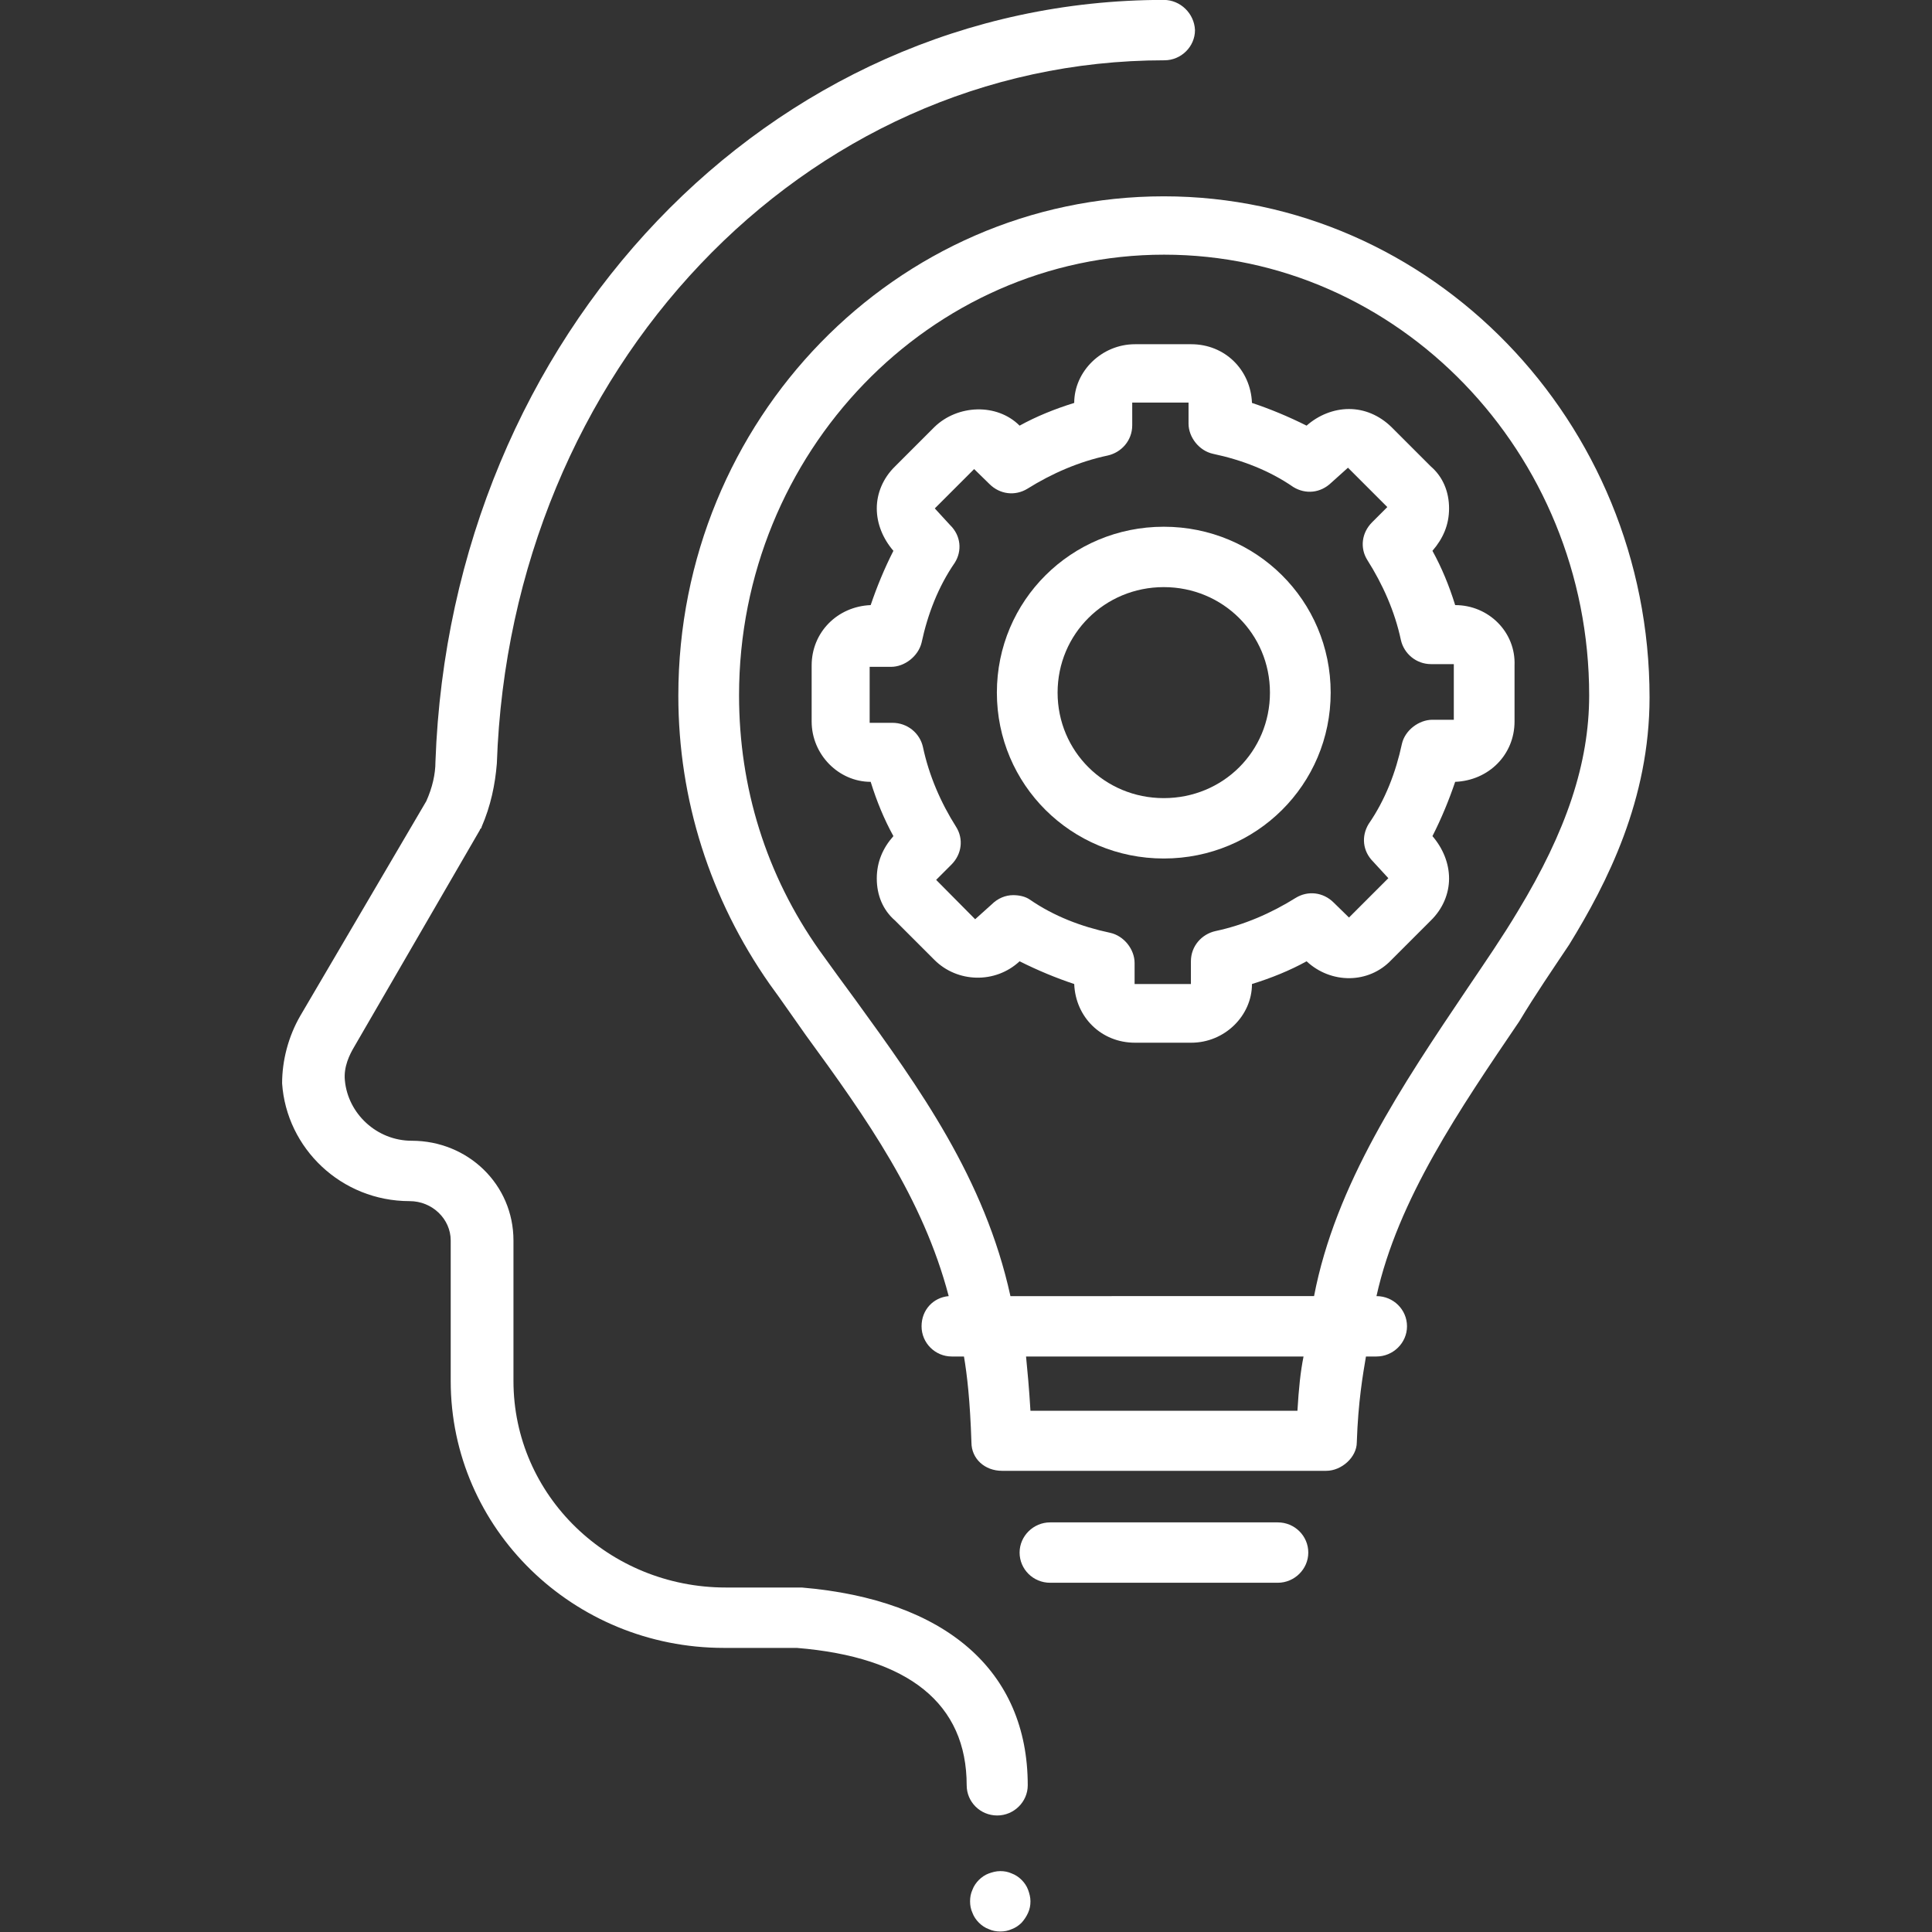 <?xml version="1.0" encoding="UTF-8" standalone="no"?>
<svg
   xmlns:dc="http://purl.org/dc/elements/1.1/"
   xmlns:cc="http://creativecommons.org/ns#"
   xmlns:rdf="http://www.w3.org/1999/02/22-rdf-syntax-ns#"
   xmlns:svg="http://www.w3.org/2000/svg"
   xmlns="http://www.w3.org/2000/svg"
   xmlns:xlink="http://www.w3.org/1999/xlink"
   xmlns:sodipodi="http://sodipodi.sourceforge.net/DTD/sodipodi-0.dtd"
   xmlns:inkscape="http://www.inkscape.org/namespaces/inkscape"
   version="1.1"
   id="Layer_1"
   x="0px"
   y="0px"
   viewBox="0 0 512 512"
   xml:space="preserve"
   sodipodi:docname="Vjestine_2.svg"
   width="512"
   height="512"
   inkscape:version="1.0.2-2 (e86c870879, 2021-01-15)"><rect x="0" y="0" width="512" height="512" fill="#333333" stroke="none"/><defs
   id="defs57" /><sodipodi:namedview
   pagecolor="#ffffff"
   bordercolor="#666666"
   borderopacity="1"
   objecttolerance="10"
   gridtolerance="10"
   guidetolerance="10"
   inkscape:pageopacity="0"
   inkscape:pageshadow="2"
   inkscape:window-width="1920"
   inkscape:window-height="1009"
   id="namedview55"
   showgrid="false"
   inkscape:zoom="1.5996094"
   inkscape:cx="256"
   inkscape:cy="256"
   inkscape:window-x="-8"
   inkscape:window-y="-8"
   inkscape:window-maximized="1"
   inkscape:current-layer="Layer_1" />
<style
   type="text/css"
   id="style2">
	.st0{clip-path:url(#SVGID_00000168806715383448368820000018004678312954109101_);}
	.st1{fill:#FFFFFF;}
	.st2{clip-path:url(#SVGID_00000021090165799328609300000006465067582011966362_);}
	.st3{clip-path:url(#SVGID_00000157307613445642750430000009198968619278578618_);}
</style>
<g
   id="g52"
   transform="matrix(0.899,0,0,0.899,-164.552,-112.669)"
   style="stroke-width:1.112">
	<g
   id="g16"
   style="stroke-width:1.112">
		<g
   id="g14"
   style="stroke-width:1.112">
			<defs
   id="defs5">
				<rect
   id="SVGID_1_"
   x="379.4"
   y="182"
   width="289.8"
   height="380.2" />
			</defs>
			<clipPath
   id="SVGID_00000034790947224489229060000017826925616675629202_">
				<use
   xlink:href="#SVGID_1_"
   style="overflow:visible"
   id="use7"
   x="0"
   y="0"
   width="100%"
   height="100%" />
			</clipPath>
			<g
   clip-path="url(#SVGID_00000034790947224489229060000017826925616675629202_)"
   id="g12"
   style="stroke-width:1.112">
				<path
   class="st1"
   d="m 645.6,403.8 c 11.2,-18.2 23.7,-42.7 23.7,-72.9 0,-81.4 -64.4,-147.7 -143.2,-147.7 -78.8,0 -143.1,65.8 -143.1,147.2 0,30.7 9.4,60 26.9,85 3.6,4.9 7.2,10.2 10.7,15.1 17.9,24.5 34.5,48 42.1,76.9 -4.5,0.4 -8,4 -8,8.9 0,4.9 4,8.9 8.9,8.9 h 3.6 c 0.9,5.3 1.8,12.9 2.2,25.3 0,4.9 4,8.4 9,8.4 H 574 c 4.5,0 9,-4 9,-8.4 0.4,-12 1.8,-20 2.7,-25.3 h 3.1 c 4.9,0 9,-4 9,-8.9 0,-4.9 -4,-8.9 -9,-8.9 6.3,-28.5 24.6,-55.2 42.1,-81 4.8,-8 9.7,-15.1 14.7,-22.6 z m -80.1,137.4 h -78.7 c -0.4,-6.7 -0.9,-12 -1.3,-16 h 81.8 c -0.9,4.5 -1.4,9.3 -1.8,16 z m 50.1,-124.5 c -19.2,28.5 -38.9,57.8 -45.2,90.7 H 480.9 C 473.3,472.7 454,446 435.3,420.2 c -3.6,-4.9 -7.2,-9.8 -10.7,-14.7 -15.7,-22.2 -23.7,-48 -23.7,-75.2 0,-71.6 56.4,-129.9 125.3,-129.9 68.9,0 125.3,58.3 125.3,129.9 0,20 -6.7,40 -21,63.6 -4.6,7.7 -9.5,14.8 -14.9,22.8 z"
   id="path10"
   style="stroke-width:1.112" />
			</g>
		</g>
	</g>
	<path
   class="st1"
   d="m 492.6,574.1 c -4.9,0 -9,4 -9,8.9 0,4.9 4,8.9 9,8.9 h 67.1 c 4.9,0 9,-4 9,-8.9 0,-4.9 -4,-8.9 -9,-8.9 z"
   id="path18"
   style="stroke-width:1.112" />
	<g
   id="g32"
   style="stroke-width:1.112">
		<g
   id="g30"
   style="stroke-width:1.112">
			<defs
   id="defs21">
				<rect
   id="SVGID_00000120527957058596308330000009274053439479000241_"
   x="266.2"
   y="125.3"
   width="271.2"
   height="535.8" />
			</defs>
			<clipPath
   id="SVGID_00000028306394167923663570000000129025592370380953_">
				<use
   xlink:href="#SVGID_00000120527957058596308330000009274053439479000241_"
   style="overflow:visible"
   id="use23"
   x="0"
   y="0"
   width="100%"
   height="100%" />
			</clipPath>
			<g
   clip-path="url(#SVGID_00000028306394167923663570000000129025592370380953_)"
   id="g28"
   style="stroke-width:1.112">
				<path
   class="st1"
   d="m 526.1,125.3 c -116.3,0 -210.2,98.7 -214.7,224.6 0,3.6 -0.9,7.6 -2.7,11.6 l -37.1,63.2 c -3.6,6.2 -5.4,13.3 -5.4,20 1.3,19.1 17.4,34.7 37.6,34.7 6.7,0 12.1,5.3 12.1,11.6 v 41.4 c 0,43.6 36.2,78.7 80.5,78.7 h 21.5 c 33.1,2.7 50.1,16.5 50.1,40.5 0,4.9 4,8.9 9,8.9 4.9,0 9,-4 9,-8.9 0,-33.8 -24.2,-54.7 -66.6,-58.3 -0.5,0 -0.5,0 -0.9,0 H 397 c -34.5,0 -62.6,-27.1 -62.6,-60.9 V 491 c 0,-16.5 -13.4,-29.4 -30,-29.4 -10.3,0 -18.8,-8 -19.7,-17.8 -0.4,-4 1.4,-7.6 2.7,-9.8 l 37.1,-64 c 0,-0.4 0.5,-0.4 0.5,-0.9 2.7,-6.2 4,-12.5 4.5,-18.7 4,-116.1 90.4,-207.3 196.8,-207.3 4.9,0 9,-4 9,-8.9 -0.2,-4.9 -4.3,-8.9 -9.2,-8.9 z"
   id="path26"
   style="stroke-width:1.112" />
			</g>
		</g>
	</g>
	<path
   class="st1"
   d="m 612,303.7 c -1.8,-5.8 -4,-11.1 -6.7,-16 3.1,-3.6 4.9,-7.6 4.9,-12.5 0,-4.9 -1.8,-9.3 -5.4,-12.4 l -11.6,-11.6 c -3.6,-3.5 -8,-5.3 -12.5,-5.3 -4.5,0 -9,1.8 -12.5,4.9 -5.4,-2.7 -10.7,-4.9 -16.1,-6.7 -0.4,-9.8 -8,-17.3 -17.9,-17.3 h -16.6 c -9.8,0 -17.9,8 -17.9,17.3 -5.8,1.8 -11.2,4 -16.1,6.7 -6.7,-6.7 -18.3,-6.2 -25.1,0.4 l -11.6,11.6 c -3.6,3.5 -5.4,8 -5.4,12.4 0,4.5 1.8,8.9 4.9,12.5 -2.7,5.3 -4.9,10.7 -6.7,16 -9.8,0.4 -17.4,8 -17.4,17.8 V 338 c 0,9.8 8,17.8 17.4,17.8 1.8,5.8 4,11.1 6.7,16 -3.1,3.5 -4.9,7.6 -4.9,12.5 0,4.9 1.8,9.3 5.4,12.4 l 11.6,11.6 c 6.7,6.7 17.9,7.1 25.1,0.4 5.4,2.7 10.7,4.9 16.1,6.7 0.4,9.8 8,17.3 17.9,17.3 h 16.6 c 9.9,0 17.9,-8 17.9,-17.3 5.8,-1.8 11.2,-4 16.1,-6.7 7.2,6.7 18.3,6.7 25,-0.4 l 11.6,-11.6 c 3.6,-3.5 5.4,-8 5.4,-12.4 0,-4.5 -1.8,-8.9 -4.9,-12.5 2.7,-5.3 4.9,-10.7 6.7,-16 9.9,-0.4 17.5,-8 17.5,-17.8 v -16.5 c 0.4,-9.8 -7.6,-17.8 -17.5,-17.8 z m 0,33.8 h -6.7 c -4,0 -8.1,3.1 -9,7.1 -1.8,8.4 -4.9,16.5 -9.8,23.6 -2.2,3.6 -1.8,8 1.3,11.1 l 4.5,4.9 -11.6,11.6 -4.5,-4.4 c -3.1,-3.1 -7.6,-3.6 -11.2,-1.4 -7.2,4.5 -15.2,8 -23.7,9.8 -4,0.9 -7.2,4.4 -7.2,8.9 v 6.7 h -16.6 v -6.2 c 0,-4 -3.1,-8 -7.2,-8.9 -8.5,-1.8 -16.6,-4.9 -23.7,-9.8 -1.3,-0.9 -3.1,-1.3 -4.9,-1.3 -2.2,0 -4.5,0.9 -6.3,2.7 l -4.9,4.4 -11.5,-11.6 4.5,-4.5 c 3.1,-3.1 3.6,-7.6 1.4,-11.1 -4.5,-7.1 -8,-15.1 -9.8,-23.6 -0.9,-4 -4.5,-7.1 -9,-7.1 h -6.7 v -16.5 h 6.3 c 4,0 8,-3.1 9,-7.1 1.8,-8.4 4.9,-16.5 9.8,-23.6 2.2,-3.5 1.8,-8 -1.4,-11.1 l -4.5,-4.9 11.6,-11.6 4.5,4.4 c 3.1,3.1 7.6,3.6 11.2,1.4 7.2,-4.5 15.2,-8 23.7,-9.8 4,-0.9 7.2,-4.4 7.2,-8.9 V 244 h 16.6 v 6.2 c 0,4 3.1,8 7.2,8.9 8.5,1.8 16.6,4.9 23.7,9.8 3.6,2.2 8,1.8 11.2,-1.3 l 4.9,-4.4 11.6,11.6 -4.5,4.5 c -3.1,3.1 -3.6,7.6 -1.4,11.1 4.5,7.1 8.1,15.1 9.9,23.6 0.9,4 4.5,7.1 8.9,7.1 h 6.7 v 16.5 h 0.4 z"
   id="path34"
   style="stroke-width:1.112" />
	<path
   class="st1"
   d="m 526.1,280.6 c -27.3,0 -49.2,21.8 -49.2,48.9 0,27.1 21.9,48.9 49.2,48.9 27.3,0 49.2,-21.8 49.2,-48.9 0,-27.1 -21.9,-48.9 -49.2,-48.9 z m 0,80 c -17.4,0 -31.3,-13.8 -31.3,-31.1 0,-17.3 13.9,-31.1 31.3,-31.1 17.4,0 31.3,13.8 31.3,31.1 0,17.3 -13.8,31.1 -31.3,31.1 z"
   id="path36"
   style="stroke-width:1.112" />
	<g
   id="g50"
   style="stroke-width:1.112">
		<g
   id="g48"
   style="stroke-width:1.112">
			<defs
   id="defs39">
				<rect
   id="SVGID_00000182519217532328490860000003412360463635782585_"
   x="468.3"
   y="675.9"
   width="19.8"
   height="18.9" />
			</defs>
			<clipPath
   id="SVGID_00000068661949805430011680000001814550046319438208_">
				<use
   xlink:href="#SVGID_00000182519217532328490860000003412360463635782585_"
   style="overflow:visible"
   id="use41"
   x="0"
   y="0"
   width="100%"
   height="100%" />
			</clipPath>
			<g
   clip-path="url(#SVGID_00000068661949805430011680000001814550046319438208_)"
   id="g46"
   style="stroke-width:1.112">
				<path
   class="st1"
   d="m 486.8,685.8 c 0,1.2 -0.2,2.3 -0.7,3.4 -0.5,1.1 -1.1,2 -1.9,2.9 -0.8,0.8 -1.8,1.5 -2.9,1.9 -1.1,0.5 -2.2,0.7 -3.4,0.7 -1.2,0 -2.3,-0.2 -3.4,-0.7 -1.1,-0.4 -2.1,-1.1 -2.9,-1.9 -0.8,-0.8 -1.5,-1.8 -1.9,-2.9 -0.5,-1.1 -0.7,-2.2 -0.7,-3.4 0,-1.2 0.2,-2.3 0.7,-3.4 0.4,-1.1 1.1,-2.1 1.9,-2.9 0.8,-0.8 1.8,-1.5 2.9,-1.9 1.1,-0.4 2.2,-0.7 3.4,-0.7 1.2,0 2.3,0.2 3.4,0.7 1.1,0.4 2.1,1.1 2.9,1.9 0.8,0.8 1.5,1.8 1.9,2.9 0.4,1.1 0.7,2.2 0.7,3.4 z"
   id="path44"
   style="stroke-width:1.112" />
			</g>
		</g>
	</g>
</g>
</svg>
